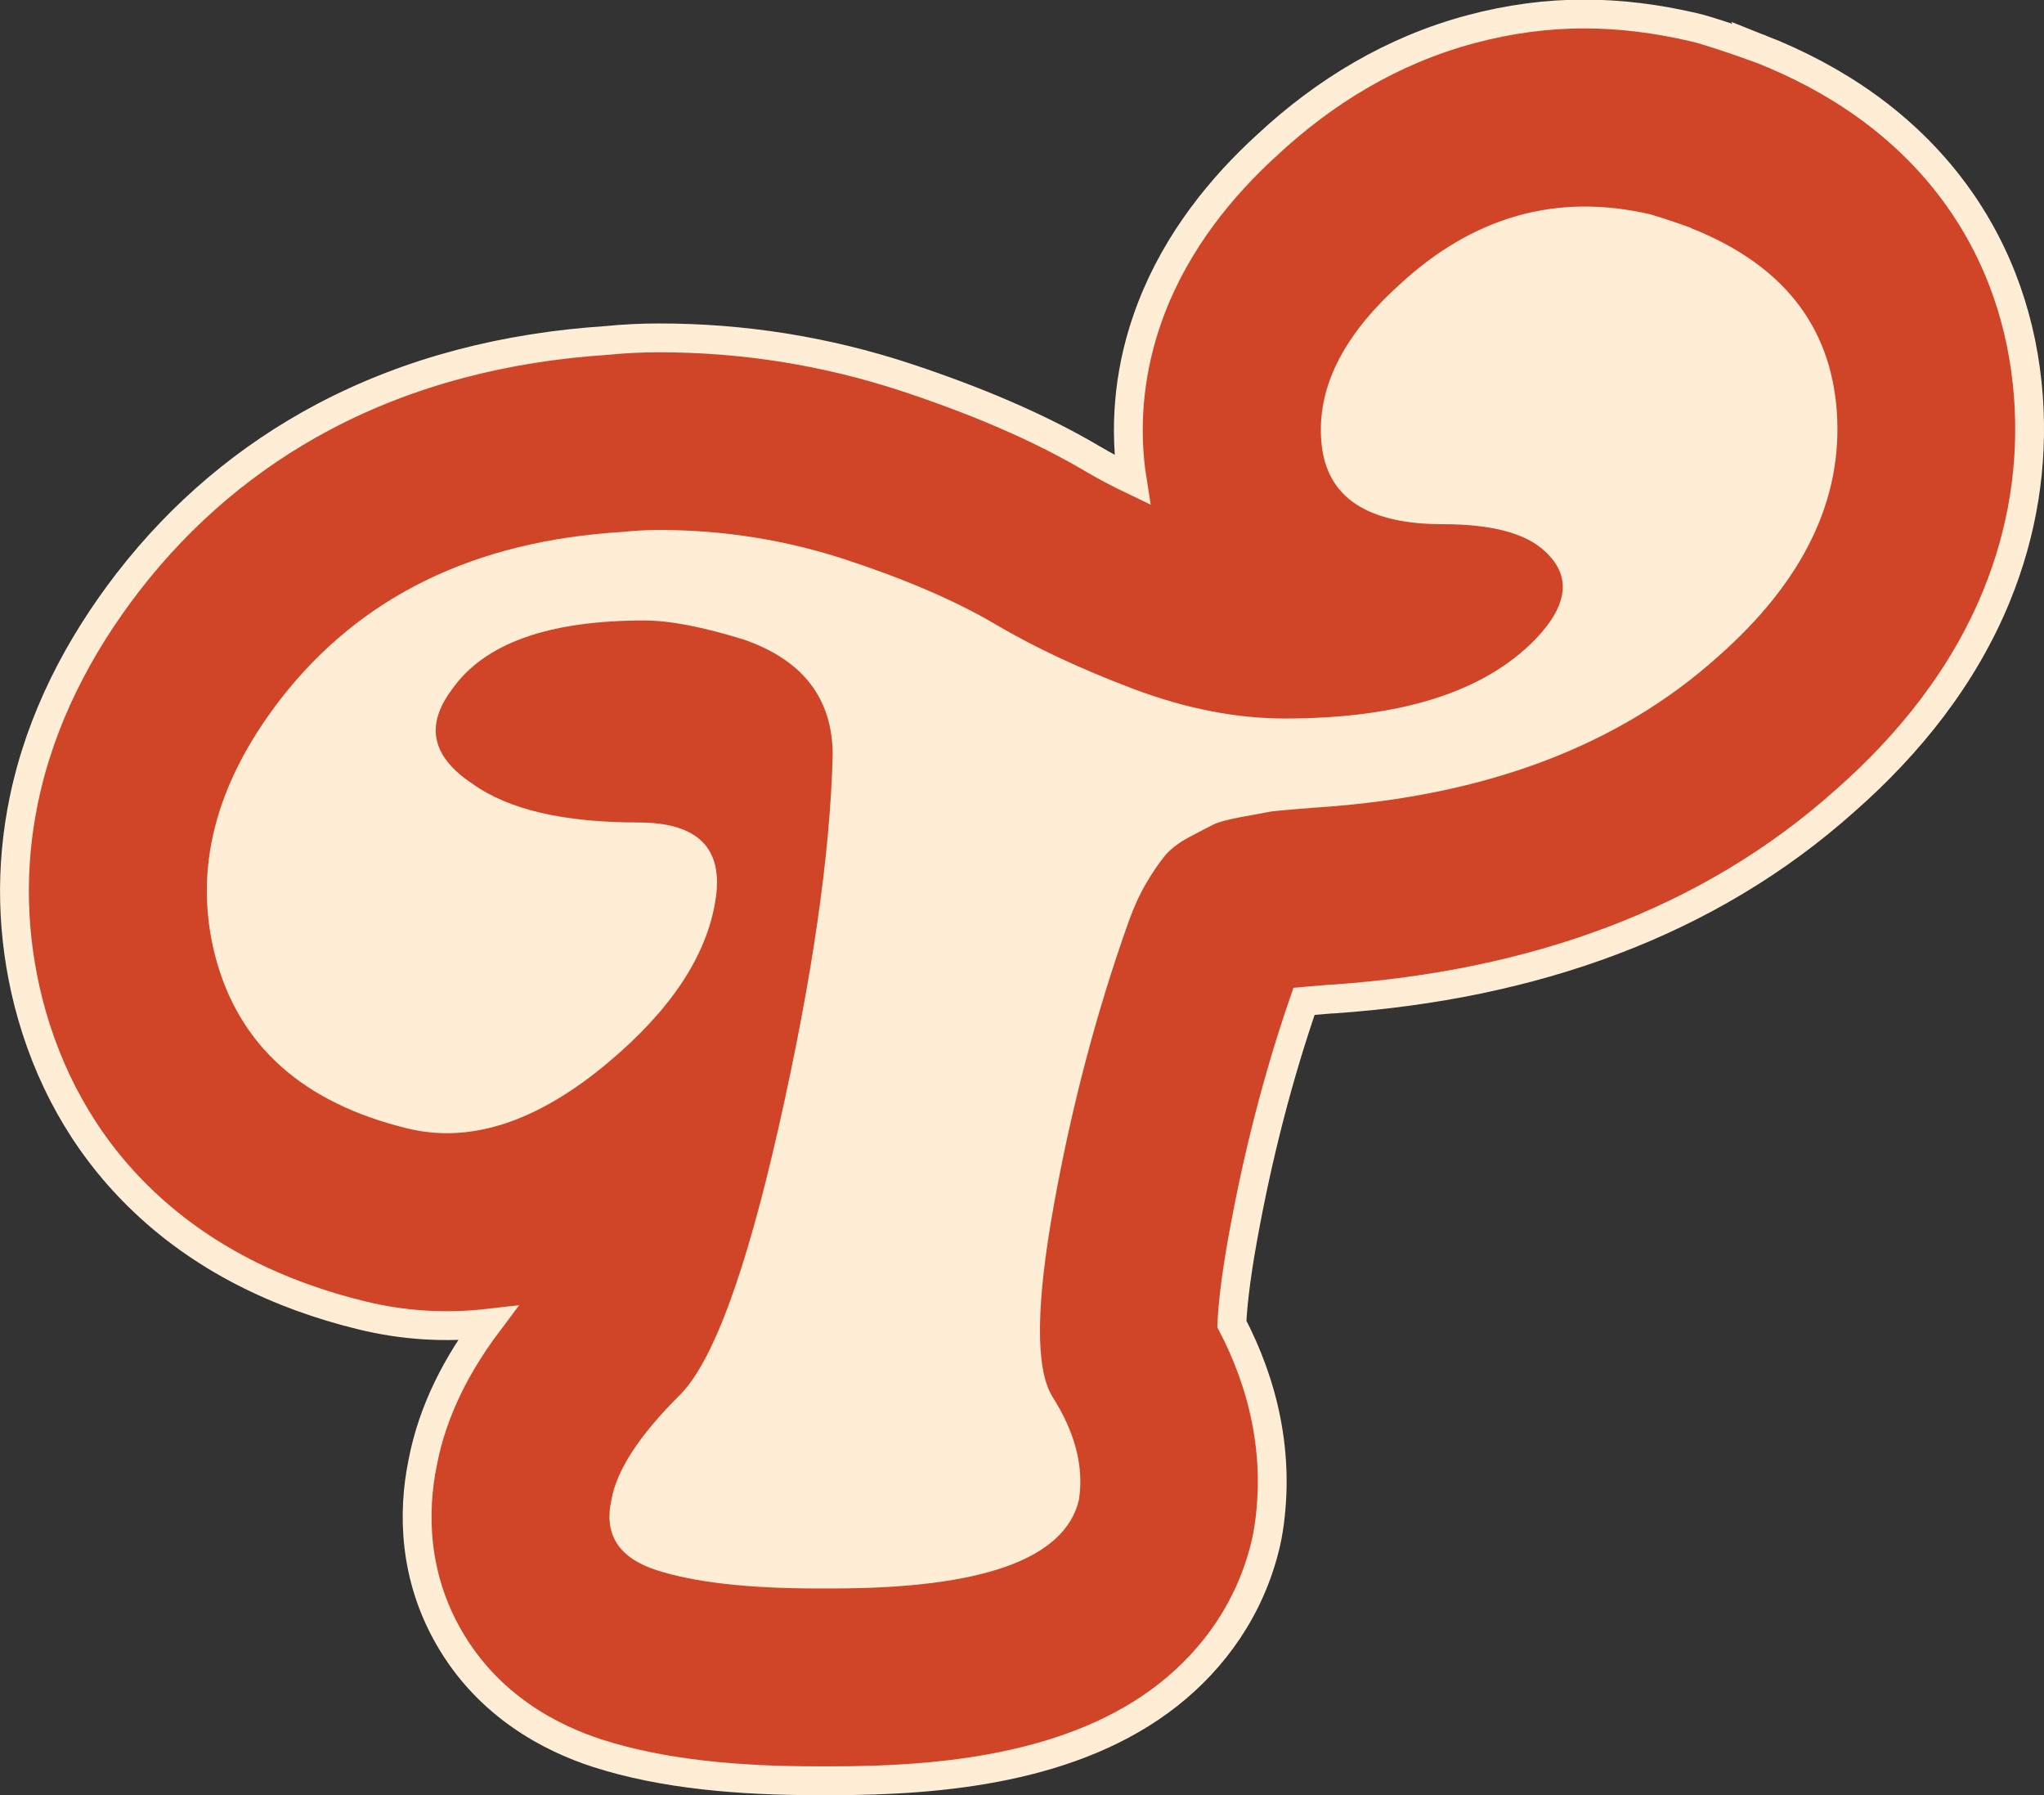 <?xml version="1.0" encoding="UTF-8"?><svg id="Layer_2" xmlns="http://www.w3.org/2000/svg" viewBox="0 0 212.75 186.81"><rect x="0" y="0" width="212.75" height="186.81" fill="#333333" stroke="none"/><defs><style>.cls-1{fill:#ffedd5;}.cls-2{fill:#d04528;stroke:#ffedd5;stroke-miterlimit:10;stroke-width:3px;}</style></defs><g id="Layer_1-2"><path class="cls-2" d="m183.3,5.11c7.63,3.01,14.85,7.73,20.15,14.92,4.71,6.4,7.12,13.71,7.68,21.27.52,7.13-.62,14.11-3.31,20.7-3.43,8.4-9.11,15.46-15.71,21.27-14.35,12.86-32.68,19.24-53.21,20.68-.13,0-.26.02-.39.02-.27.02-.87.07-1.95.16-.33.03-.61.05-.83.07-2.68,7.77-4.81,16-6.38,24.71-.81,4.49-1.07,7.32-1.13,8.87,3.19,6.11,5.04,13.38,3.82,21.34-.08.55-.19,1.09-.32,1.63-1.59,6.66-5.41,11.89-10.09,15.59-9.81,7.74-23.73,8.97-34.99,8.97h-1.6c-7.98,0-15.99-.65-22.85-2.86-4.78-1.54-11.36-4.88-15.48-12.08-3.68-6.42-3.76-13.05-2.72-18.14,1.06-5.6,3.71-10.45,6.76-14.52-4.33.49-8.75.24-13.1-.83-8.5-2.07-16.7-5.91-23.29-12.42-5.72-5.64-9.44-12.53-11.39-20.11-1.76-6.94-1.95-14.05-.49-21.1,1.75-8.43,5.69-16,10.87-22.71,5.55-7.16,12.37-12.95,20.37-17.18,9.02-4.76,18.97-7.24,29.42-7.93,1.8-.18,3.63-.27,5.47-.27,8.78,0,17.37,1.37,25.7,4.11,7.13,2.36,13.73,5.12,19.42,8.48,1.22.72,2.59,1.45,4.11,2.18-.1-.63-.18-1.27-.24-1.88-.53-5.56.3-10.98,2.25-16.03,2.68-6.94,7.25-12.57,12.04-16.93,5.98-5.57,13.04-9.87,21.2-12.05s15.6-1.97,23.2-.21c.41.1.82.2,1.22.33,1.75.53,3.5,1.12,5.79,1.95Z"/><path class="cls-1" d="m175.96,23.72c9.48,3.74,14.55,10.08,15.22,19.03.67,9.21-3.47,17.76-12.42,25.63-10.28,9.21-24.03,14.42-41.25,15.62-.13,0-1,.07-2.6.2-1.6.13-2.57.23-2.9.3-.33.07-1.24.24-2.7.5-1.47.27-2.47.54-3,.8-.54.27-1.37.7-2.5,1.3-1.14.6-2,1.27-2.6,2-.6.74-1.24,1.67-1.9,2.8-.67,1.14-1.27,2.44-1.8,3.91-3.34,9.35-5.94,19.19-7.81,29.54-1.87,10.35-1.94,16.99-.2,19.93,2.4,3.74,3.34,7.34,2.8,10.81-1.47,6.14-10.01,9.21-25.63,9.21h-1.6c-7.21,0-12.79-.63-16.72-1.9-3.94-1.27-5.51-3.71-4.71-7.31.53-3.07,2.87-6.67,7.01-10.81,3.47-3.34,6.94-12.68,10.41-28.04,3.47-15.35,5.34-28.24,5.61-38.65,0-5.87-3.07-9.88-9.21-12.02-4.27-1.33-7.74-2-10.41-2-10.01,0-16.69,2.4-20.03,7.21-2.8,3.74-2.07,7.01,2.2,9.81,3.74,2.67,9.48,4,17.22,4,6.27,0,8.94,2.74,8.01,8.21-.94,5.74-4.67,11.35-11.21,16.82-7.34,6.14-14.29,8.41-20.83,6.81-10.95-2.67-17.62-8.68-20.03-18.02-2.27-8.94,0-17.82,6.81-26.64,8.28-10.68,20.16-16.49,35.65-17.42,1.2-.13,2.47-.2,3.81-.2,6.67,0,13.15,1.04,19.43,3.1,6.27,2.07,11.45,4.31,15.52,6.71,4.07,2.4,8.84,4.64,14.32,6.71,5.47,2.07,10.75,3.1,15.82,3.1,12.02,0,20.69-2.74,26.04-8.21,3.47-3.6,3.81-6.67,1-9.21-2-1.87-5.54-2.8-10.61-2.8-7.88,0-12.08-2.8-12.62-8.41-.54-5.61,2.13-11.08,8.01-16.42,7.74-7.21,16.49-9.68,26.24-7.41,1.33.4,2.73.87,4.21,1.4Z"/></g></svg>